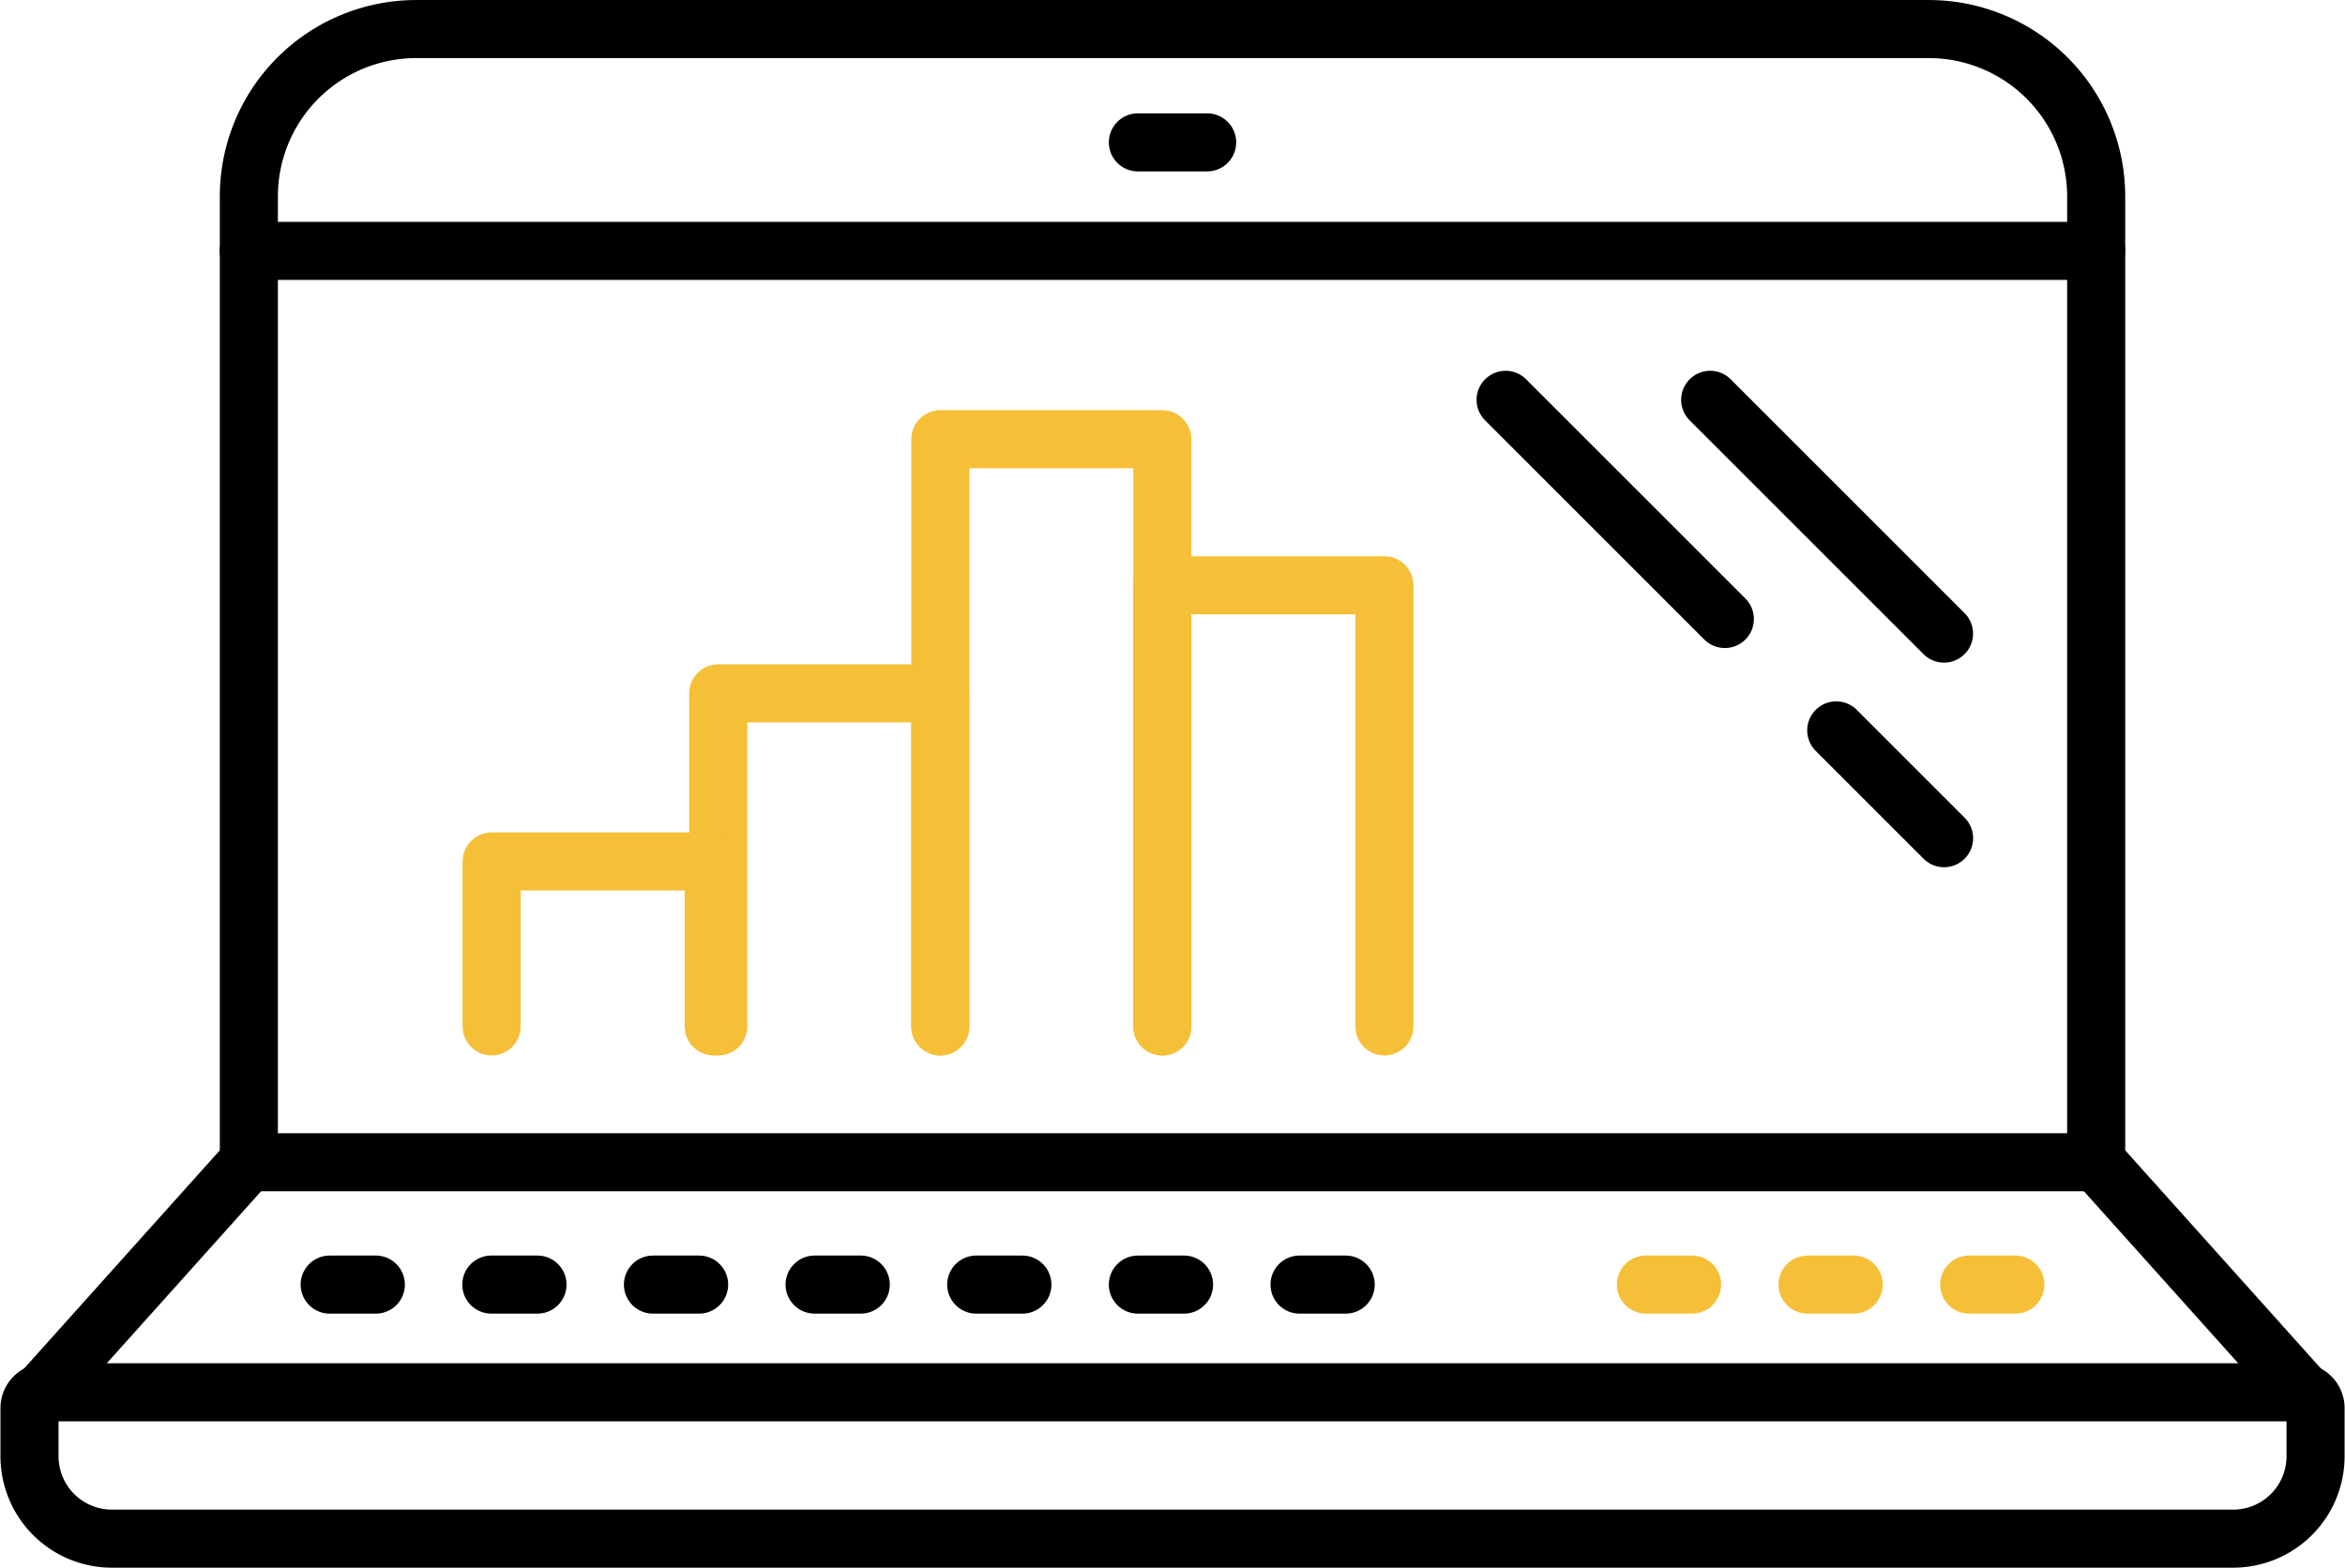 <svg xmlns="http://www.w3.org/2000/svg" width="80.757" height="53.999" viewBox="0 0 80.757 53.999">
  <g id="Group_4111" data-name="Group 4111" transform="translate(1.015 1)">
    <path id="Path_13009" data-name="Path 13009" d="M1433.38,1142.072h77.64a.544.544,0,0,1,.544.544v1.659a2.837,2.837,0,0,1-2.838,2.838h-73.051a2.838,2.838,0,0,1-2.838-2.838v-1.658A.544.544,0,0,1,1433.38,1142.072Z" transform="translate(-1432.836 -1095.114)" fill="none" stroke="#000" stroke-linecap="round" stroke-linejoin="round" stroke-width="2"/>
    <line id="Line_317" data-name="Line 317" x2="2.386" transform="translate(38.171 3.904)" fill="none" stroke="#000" stroke-linecap="round" stroke-linejoin="round" stroke-width="2"/>
    <line id="Line_318" data-name="Line 318" x2="63.618" transform="translate(7.555 7.642)" fill="none" stroke="#000" stroke-linecap="round" stroke-linejoin="round" stroke-width="2"/>
    <path id="Path_13010" data-name="Path 13010" d="M1435.248,904.179l7.157-7.98v-33.24a5.765,5.765,0,0,1,5.765-5.765h52.087a5.766,5.766,0,0,1,5.766,5.765V896.2l7.157,7.98" transform="translate(-1434.85 -857.193)" fill="none" stroke="#000" stroke-linecap="round" stroke-linejoin="round" stroke-width="2"/>
    <line id="Line_319" data-name="Line 319" x2="63.618" transform="translate(7.555 39.034)" fill="none" stroke="#000" stroke-linecap="round" stroke-linejoin="round" stroke-width="2"/>
    <line id="Line_320" data-name="Line 320" x2="1.59" transform="translate(38.171 43.248)" fill="none" stroke="#000" stroke-linecap="round" stroke-linejoin="round" stroke-width="2"/>
    <line id="Line_321" data-name="Line 321" x2="1.59" transform="translate(43.738 43.248)" fill="none" stroke="#000" stroke-linecap="round" stroke-linejoin="round" stroke-width="2"/>
    <line id="Line_322" data-name="Line 322" x2="1.59" transform="translate(27.038 43.248)" fill="none" stroke="#000" stroke-linecap="round" stroke-linejoin="round" stroke-width="2"/>
    <line id="Line_323" data-name="Line 323" x2="1.59" transform="translate(32.604 43.248)" fill="none" stroke="#000" stroke-linecap="round" stroke-linejoin="round" stroke-width="2"/>
    <line id="Line_324" data-name="Line 324" x2="1.59" transform="translate(21.471 43.248)" fill="none" stroke="#000" stroke-linecap="round" stroke-linejoin="round" stroke-width="2"/>
    <line id="Line_325" data-name="Line 325" x2="1.59" transform="translate(10.338 43.248)" fill="none" stroke="#000" stroke-linecap="round" stroke-linejoin="round" stroke-width="2"/>
    <line id="Line_326" data-name="Line 326" x2="1.59" transform="translate(15.905 43.248)" fill="none" stroke="#000" stroke-linecap="round" stroke-linejoin="round" stroke-width="2"/>
    <line id="Line_327" data-name="Line 327" x2="1.59" transform="translate(61.233 43.248)" fill="none" stroke="#f6bf38" stroke-linecap="round" stroke-linejoin="round" stroke-width="2"/>
    <line id="Line_328" data-name="Line 328" x2="1.59" transform="translate(66.799 43.248)" fill="none" stroke="#f6bf38" stroke-linecap="round" stroke-linejoin="round" stroke-width="2"/>
    <line id="Line_329" data-name="Line 329" x2="1.59" transform="translate(55.666 43.248)" fill="none" stroke="#f6bf38" stroke-linecap="round" stroke-linejoin="round" stroke-width="2"/>
    <line id="Line_330" data-name="Line 330" x1="8.053" y1="8.053" transform="translate(57.88 12.772)" fill="none" stroke="#000" stroke-linecap="round" stroke-linejoin="round" stroke-width="2"/>
    <line id="Line_331" data-name="Line 331" x1="7.55" y1="7.55" transform="translate(50.835 12.772)" fill="none" stroke="#000" stroke-linecap="round" stroke-linejoin="round" stroke-width="2"/>
    <line id="Line_332" data-name="Line 332" x1="7.55" y1="7.55" transform="translate(58.385 20.322)" fill="none" stroke="#000" stroke-linecap="round" stroke-linejoin="round" stroke-width="2" stroke-dasharray="5.252 26.261"/>
    <path id="Path_13011" data-name="Path 13011" d="M1576.737,1007.486V996.014h7.647v11.472" transform="translate(-1553.017 -973.131)" fill="none" stroke="#f6bf38" stroke-linecap="round" stroke-linejoin="round" stroke-width="2"/>
    <path id="Path_13012" data-name="Path 13012" d="M1623.124,963.141V942.916h7.646v20.225" transform="translate(-1591.757 -928.786)" fill="none" stroke="#f6bf38" stroke-linecap="round" stroke-linejoin="round" stroke-width="2"/>
    <path id="Path_13013" data-name="Path 13013" d="M1669.513,988.626V973.432h7.647v15.195" transform="translate(-1630.5 -954.271)" fill="none" stroke="#f6bf38" stroke-linecap="round" stroke-linejoin="round" stroke-width="2"/>
    <path id="Path_13014" data-name="Path 13014" d="M1529.391,1036.825v-5.682h7.647v5.682" transform="translate(-1513.475 -1002.47)" fill="none" stroke="#f6bf38" stroke-linecap="round" stroke-linejoin="round" stroke-width="2"/>
  </g>
</svg>
